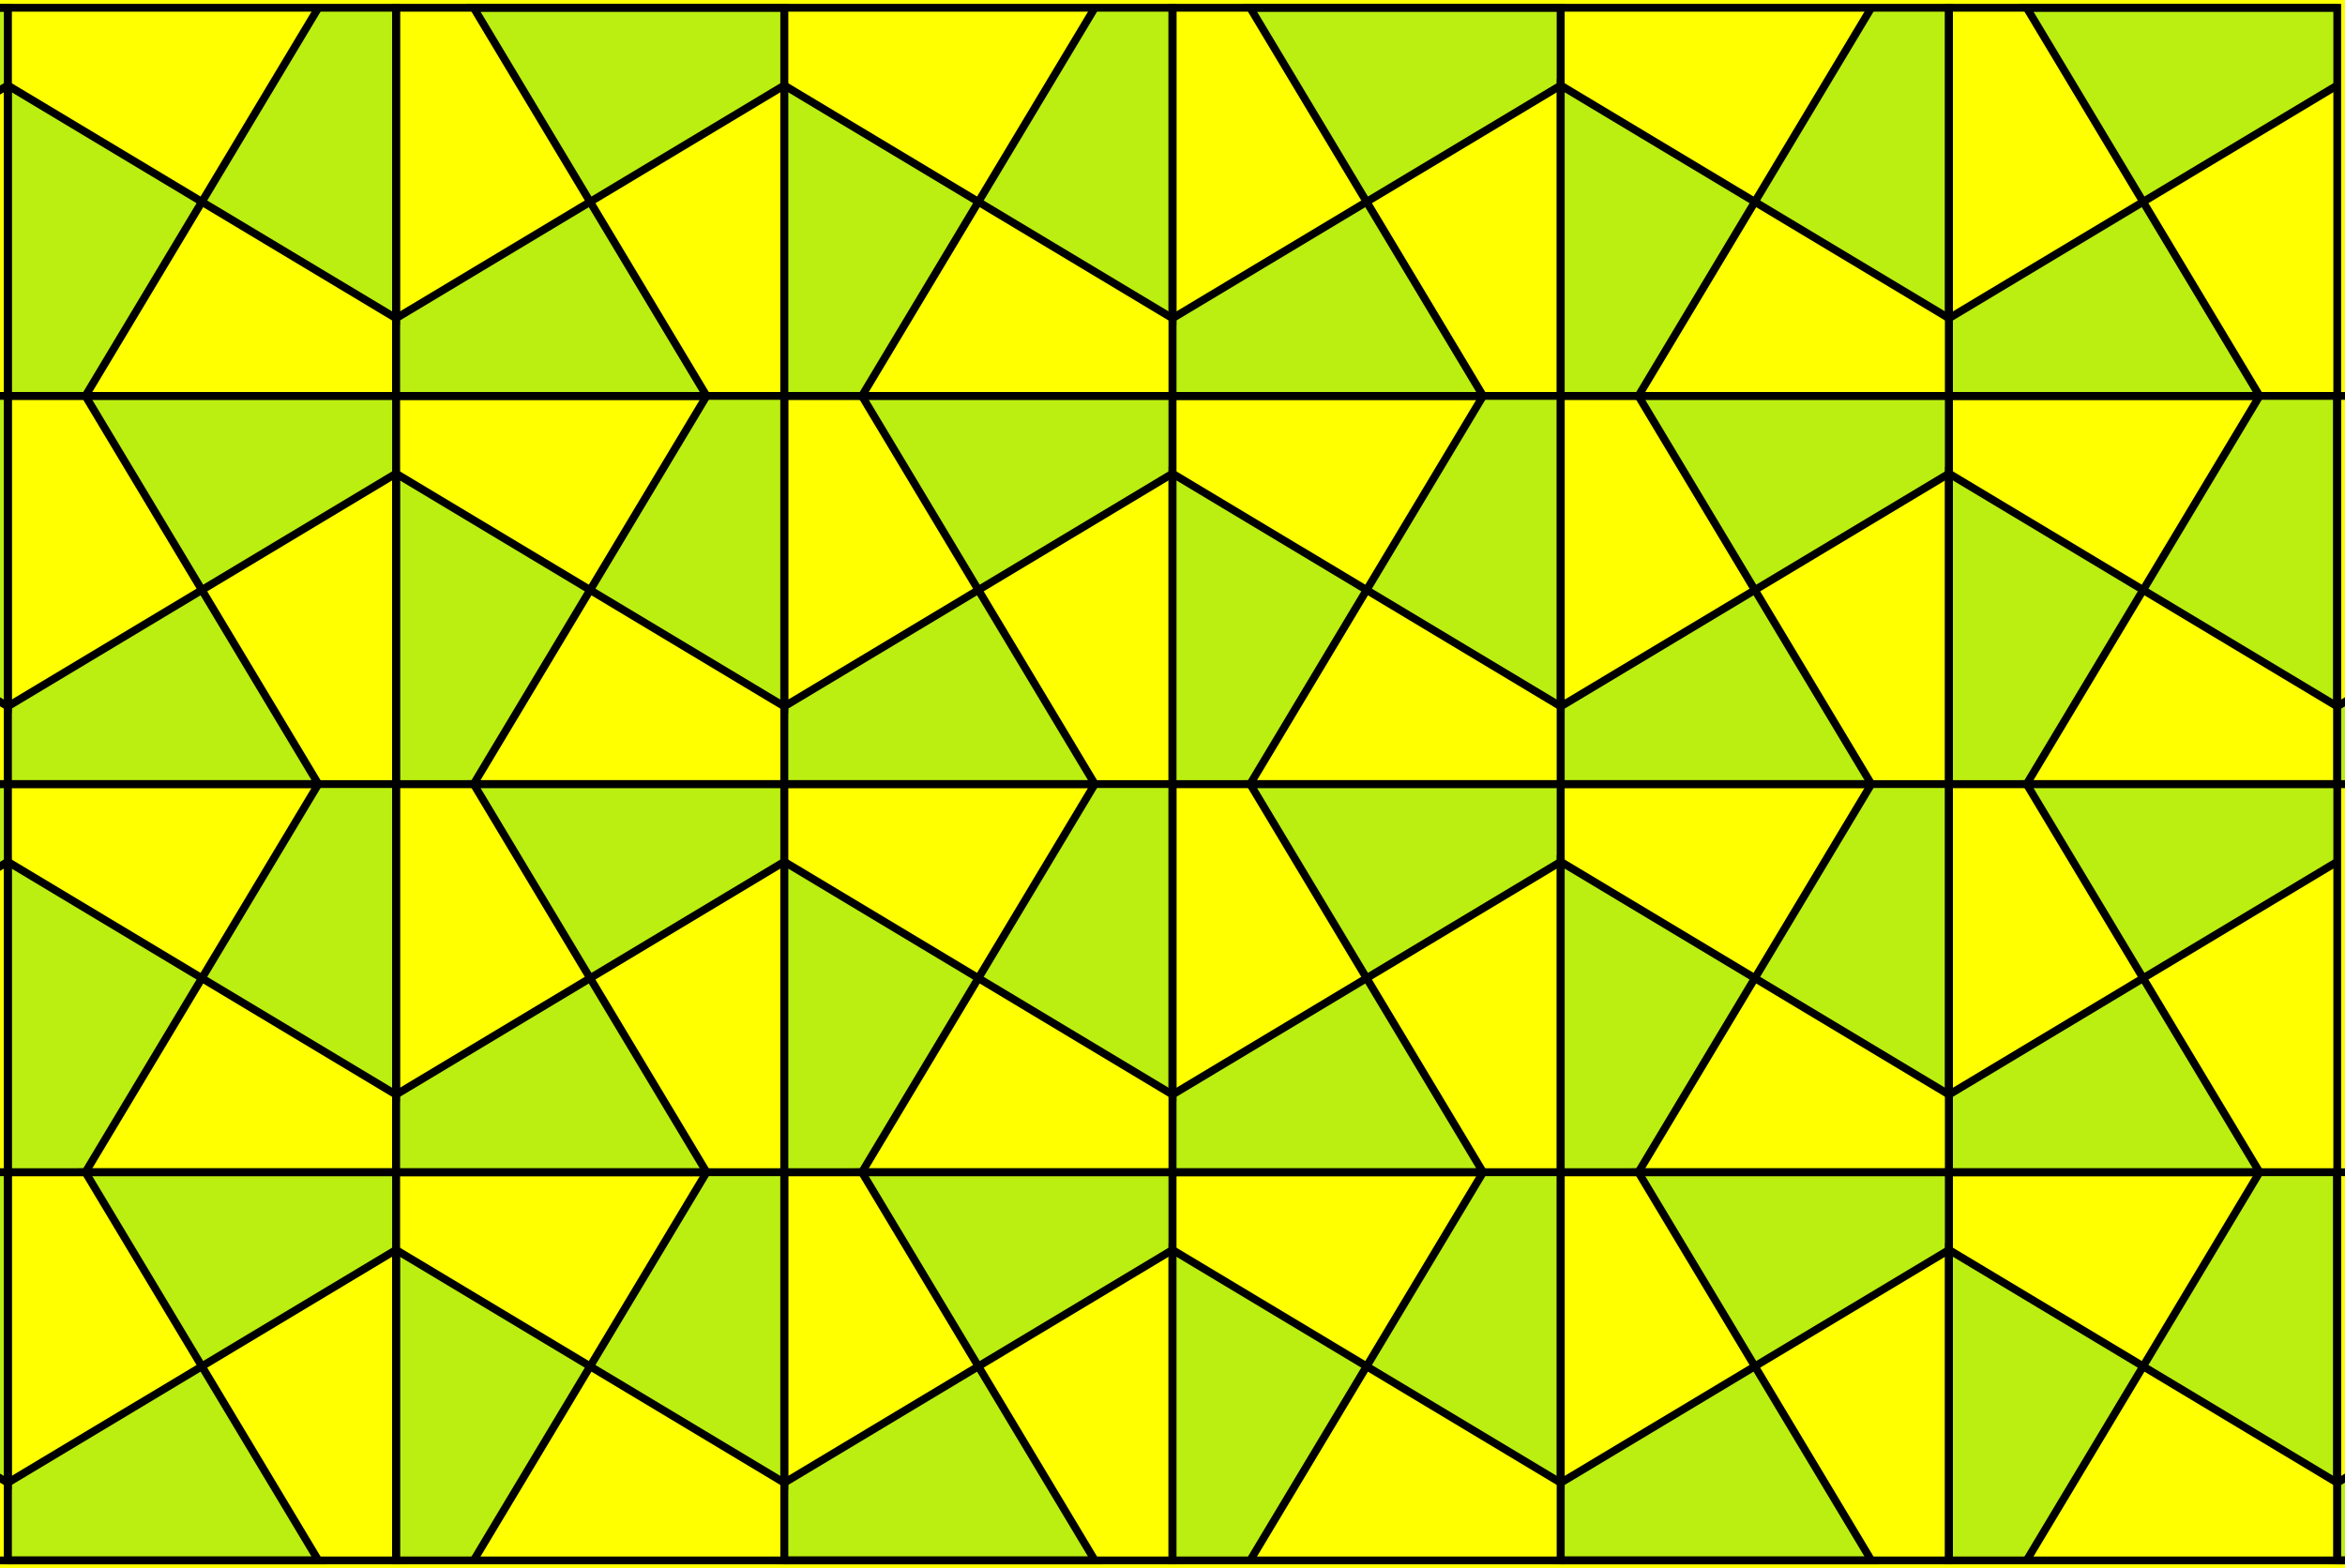 <svg width="302mm" height="202mm" version="1.1" viewBox="0 0 302 202" xmlns="http://www.w3.org/2000/svg" xmlns:xlink="http://www.w3.org/1999/xlink"><rect width="302" height="202" fill="#ff0"/>
 <g id="b">
 <g id="c">
 <g id="a" fill="none" stroke="#000"><path d="m101 11-25 15-15-25h40m-50 40 25-15 15 25h-40m-10-50-15 25 25 15v-40m-40 50 15-25-25-15v40" fill="#be1"/><rect x="1" y="1" width="50" height="50"/><rect x="51" y="1" width="50" height="50"/></g>
 <use transform="translate(100)" xlink:href="#a"/><use transform="translate(-100)" xlink:href="#a"/><use transform="translate(200)" xlink:href="#a"/></g>
 <use transform="translate(50 50)" xlink:href="#c"/></g>
 <use transform="translate(0 100)" xlink:href="#b"/></svg>